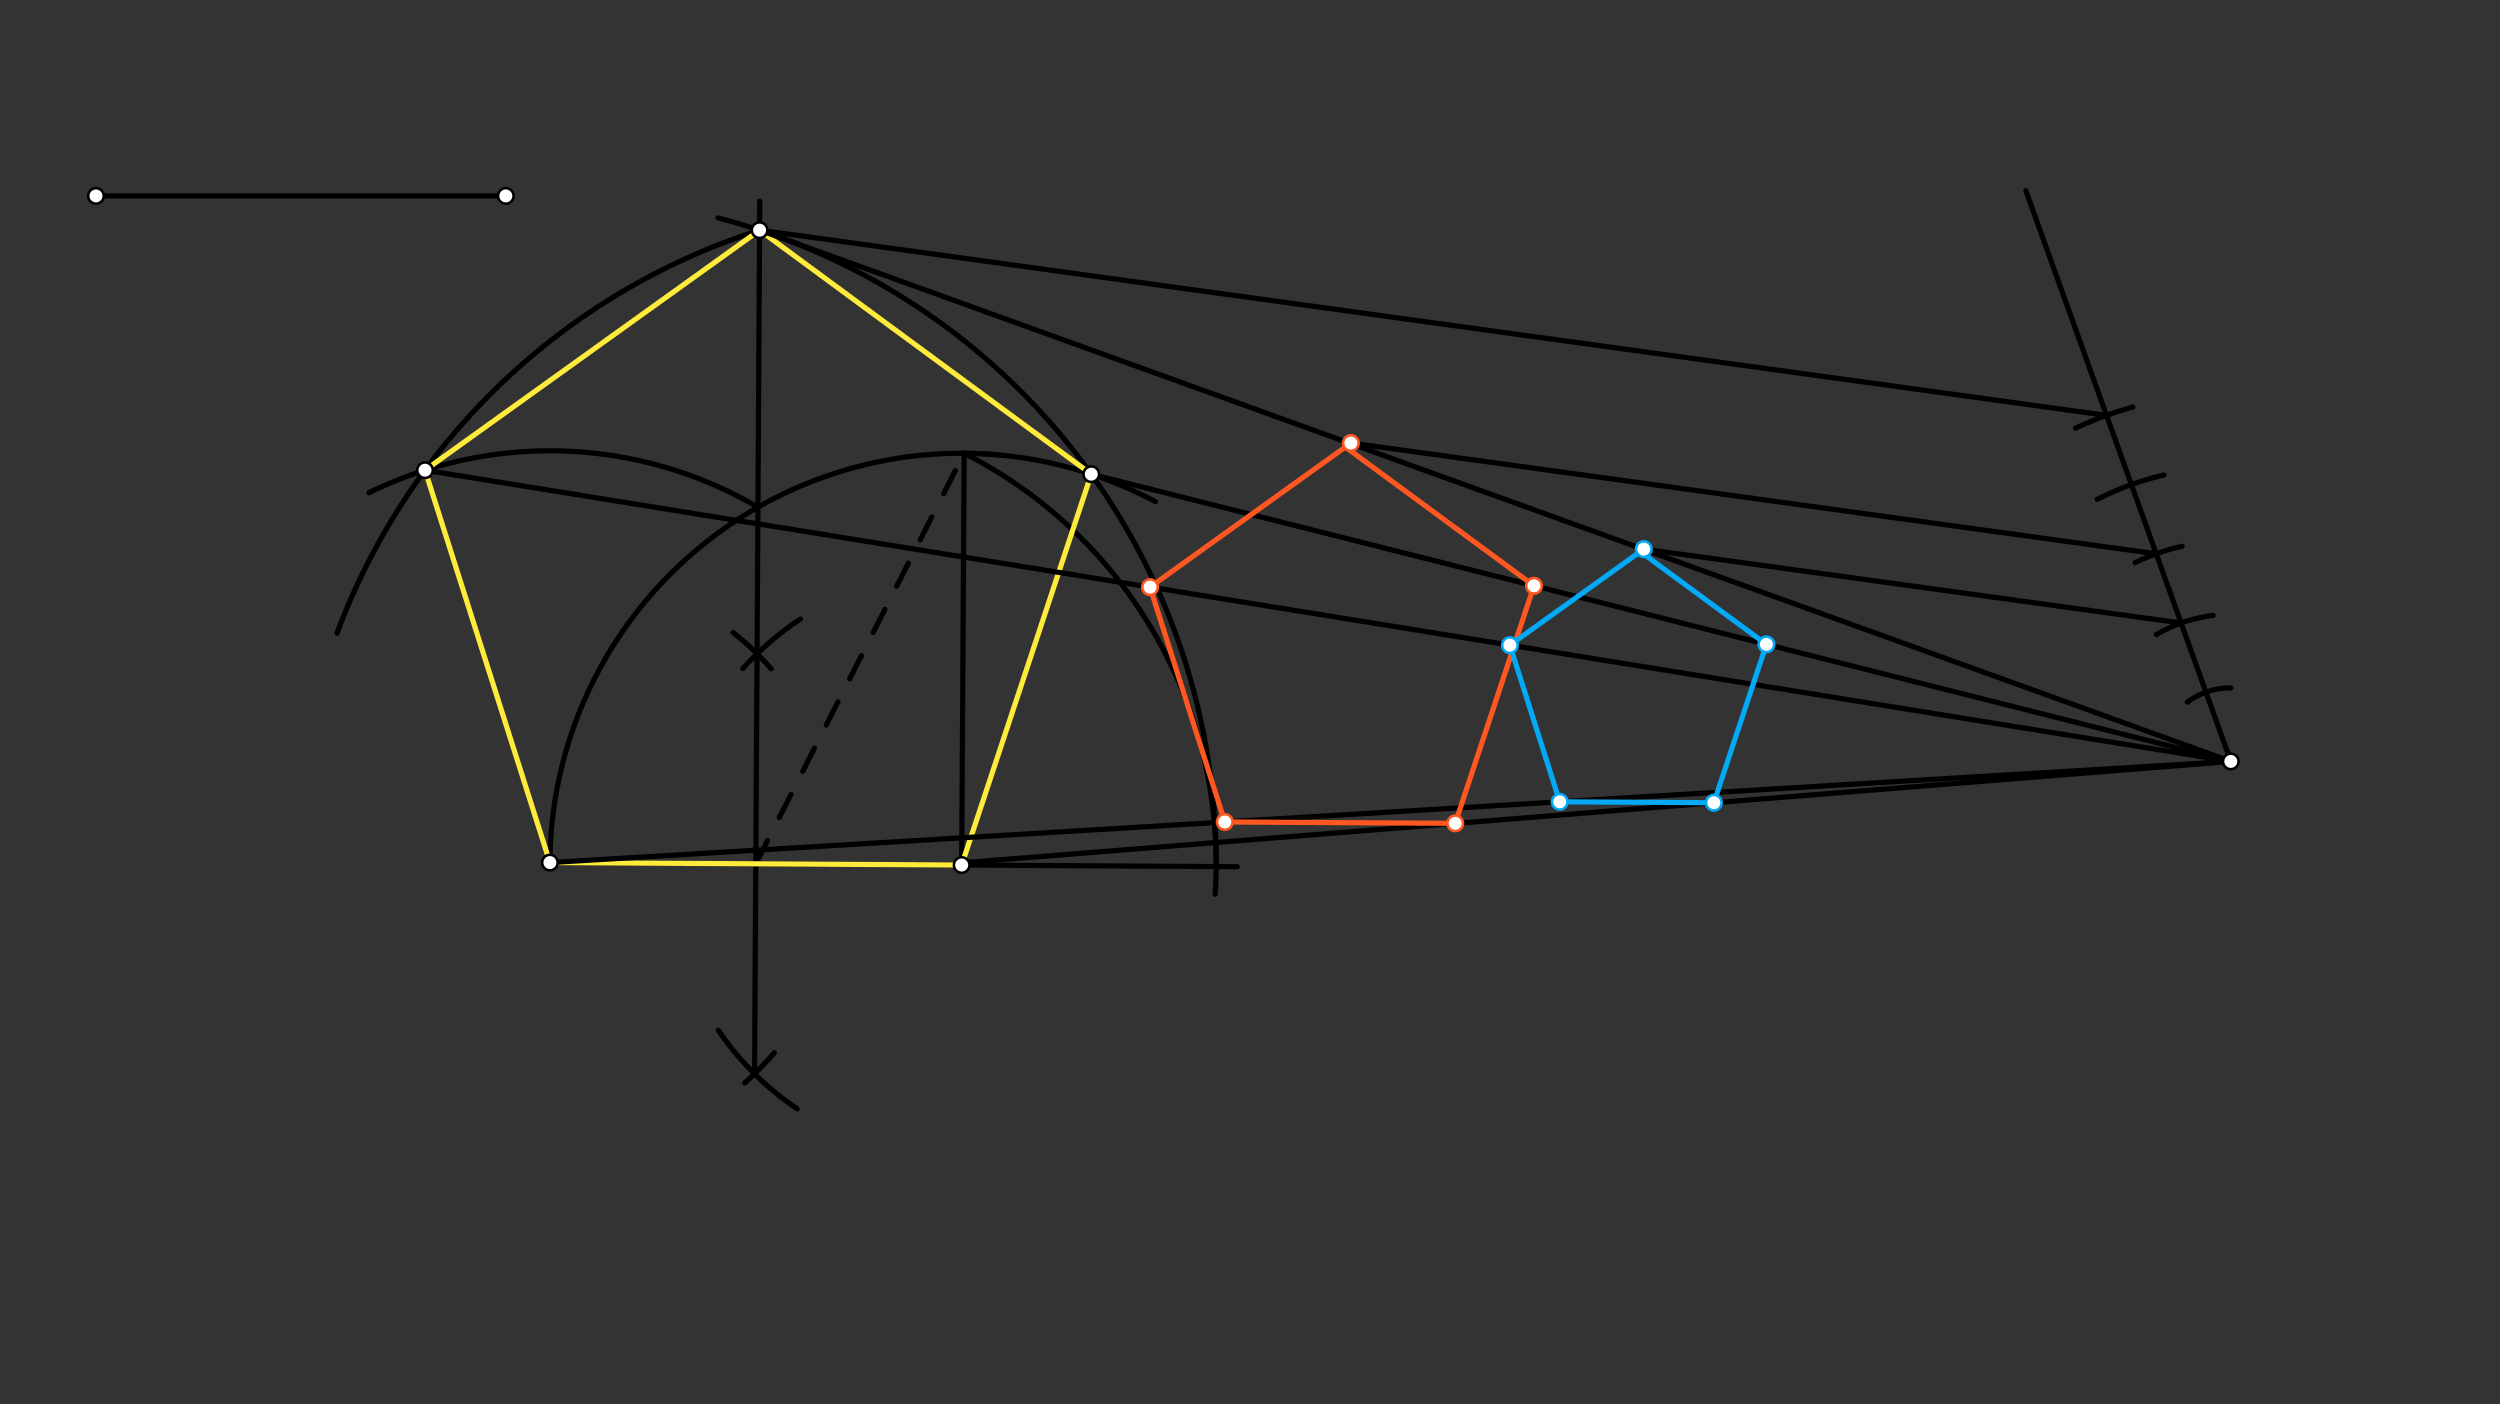 <svg xmlns="http://www.w3.org/2000/svg" class="svg--816" height="100%" preserveAspectRatio="xMidYMid meet" viewBox="0 0 963.78 541.417" width="100%"><rect x="0" y="0" width="963.78" height="541.417" fill="#333333" stroke="none"/><defs><marker id="marker-arrow" markerHeight="16" markerUnits="userSpaceOnUse" markerWidth="24" orient="auto-start-reverse" refX="24" refY="4" viewBox="0 0 24 8"><path d="M 0 0 L 24 4 L 0 8 z" stroke="inherit"></path></marker></defs><g class="aux-layer--949"></g><g class="main-layer--75a"><g class="element--733"><line stroke="#000000" stroke-dasharray="none" stroke-linecap="round" stroke-width="2" x1="37" x2="195" y1="75.531" y2="75.531"></line></g><g class="element--733"><line stroke="#000000" stroke-dasharray="none" stroke-linecap="round" stroke-width="2" x1="212" x2="370.737" y1="332.531" y2="333.482"></line></g><g class="element--733"><path d="M 286.354 257.747 A 113.386 113.386 0 0 1 308.59 238.645" fill="none" stroke="#000000" stroke-dasharray="none" stroke-linecap="round" stroke-width="2"></path></g><g class="element--733"><path d="M 282.599 243.806 A 113.386 113.386 0 0 1 297.272 257.798" fill="none" stroke="#000000" stroke-dasharray="none" stroke-linecap="round" stroke-width="2"></path></g><g class="element--733"><path d="M 276.952 397.205 A 113.386 113.386 0 0 0 307.298 427.459" fill="none" stroke="#000000" stroke-dasharray="none" stroke-linecap="round" stroke-width="2"></path></g><g class="element--733"><path d="M 298.519 405.818 A 113.386 113.386 0 0 1 287.084 417.495" fill="none" stroke="#000000" stroke-dasharray="none" stroke-linecap="round" stroke-width="2"></path></g><g class="element--733"><line stroke="#000000" stroke-dasharray="none" stroke-linecap="round" stroke-width="2" x1="290.884" x2="291.854" y1="413.979" y2="252.034"></line></g><g class="element--733"><line stroke="#000000" stroke-dasharray="none" stroke-linecap="round" stroke-width="2" x1="291.854" x2="292.689" y1="252.034" y2="112.553"></line></g><g class="element--733"><path d="M 212 332.531 A 158.74 158.74 0 0 1 386.199 175.496" fill="none" stroke="#000000" stroke-dasharray="none" stroke-linecap="round" stroke-width="2"></path></g><g class="element--733"><line stroke="#000000" stroke-dasharray="none" stroke-linecap="round" stroke-width="2" x1="370.737" x2="371.688" y1="333.482" y2="174.744"></line></g><g class="element--733"><line stroke="#000000" stroke-dasharray="10" stroke-linecap="round" stroke-width="2" x1="291.369" x2="371.688" y1="333.007" y2="174.744"></line></g><g class="element--733"><path d="M 371.688 174.744 A 177.477 177.477 0 0 1 468.456 344.765" fill="none" stroke="#000000" stroke-dasharray="none" stroke-linecap="round" stroke-width="2"></path></g><g class="element--733"><line stroke="#000000" stroke-dasharray="none" stroke-linecap="round" stroke-width="2" x1="370.737" x2="476.979" y1="333.482" y2="334.118"></line></g><g class="element--733"><path d="M 468.842 334.069 A 256.847 256.847 0 0 0 276.834 84.002" fill="none" stroke="#000000" stroke-dasharray="none" stroke-linecap="round" stroke-width="2"></path></g><g class="element--733"><line stroke="#000000" stroke-dasharray="none" stroke-linecap="round" stroke-width="2" x1="292.689" x2="292.898" y1="112.553" y2="77.531"></line></g><g class="element--733"><path d="M 292.831 88.735 A 256.847 256.847 0 0 0 129.949 244.087" fill="none" stroke="#000000" stroke-dasharray="none" stroke-linecap="round" stroke-width="2"></path></g><g class="element--733"><path d="M 371.688 174.744 A 158.74 158.74 0 0 1 445.405 193.399" fill="none" stroke="#000000" stroke-dasharray="none" stroke-linecap="round" stroke-width="2"></path></g><g class="element--733"><path d="M 292.192 195.536 A 158.74 158.74 0 0 0 142.225 189.948" fill="none" stroke="#000000" stroke-dasharray="none" stroke-linecap="round" stroke-width="2"></path></g><g class="element--733"><line stroke="#FFEB3B" stroke-dasharray="none" stroke-linecap="round" stroke-width="2" x1="212" x2="370.737" y1="332.531" y2="333.482"></line></g><g class="element--733"><line stroke="#FFEB3B" stroke-dasharray="none" stroke-linecap="round" stroke-width="2" x1="370.737" x2="420.694" y1="333.482" y2="182.807"></line></g><g class="element--733"><line stroke="#FFEB3B" stroke-dasharray="none" stroke-linecap="round" stroke-width="2" x1="420.694" x2="292.831" y1="182.807" y2="88.735"></line></g><g class="element--733"><line stroke="#FFEB3B" stroke-dasharray="none" stroke-linecap="round" stroke-width="2" x1="292.831" x2="163.851" y1="88.735" y2="181.269"></line></g><g class="element--733"><line stroke="#FFEB3B" stroke-dasharray="none" stroke-linecap="round" stroke-width="2" x1="163.851" x2="212" y1="181.269" y2="332.531"></line></g><g class="element--733"><line stroke="#000000" stroke-dasharray="none" stroke-linecap="round" stroke-width="2" x1="292.831" x2="860" y1="88.735" y2="293.531"></line></g><g class="element--733"><line stroke="#000000" stroke-dasharray="none" stroke-linecap="round" stroke-width="2" x1="420.694" x2="860" y1="182.807" y2="293.531"></line></g><g class="element--733"><line stroke="#000000" stroke-dasharray="none" stroke-linecap="round" stroke-width="2" x1="372" x2="860" y1="332.531" y2="293.531"></line></g><g class="element--733"><line stroke="#000000" stroke-dasharray="none" stroke-linecap="round" stroke-width="2" x1="212" x2="860" y1="332.531" y2="293.531"></line></g><g class="element--733"><line stroke="#000000" stroke-dasharray="none" stroke-linecap="round" stroke-width="2" x1="163.851" x2="860" y1="181.269" y2="293.531"></line></g><g class="element--733"><line stroke="#000000" stroke-dasharray="none" stroke-linecap="round" stroke-width="2" x1="860" x2="781" y1="293.531" y2="73.531"></line></g><g class="element--733"><path d="M 843.237 270.673 A 28.346 28.346 0 0 1 860 265.185" fill="none" stroke="#000000" stroke-dasharray="none" stroke-linecap="round" stroke-width="2"></path></g><g class="element--733"><path d="M 831.329 244.622 A 56.693 56.693 0 0 1 853.207 237.247" fill="none" stroke="#000000" stroke-dasharray="none" stroke-linecap="round" stroke-width="2"></path></g><g class="element--733"><path d="M 823.109 216.911 A 85.039 85.039 0 0 1 841.239 210.587" fill="none" stroke="#000000" stroke-dasharray="none" stroke-linecap="round" stroke-width="2"></path></g><g class="element--733"><path d="M 808.502 192.515 A 113.386 113.386 0 0 1 834.203 183.119" fill="none" stroke="#000000" stroke-dasharray="none" stroke-linecap="round" stroke-width="2"></path></g><g class="element--733"><path d="M 800.116 165.071 A 141.732 141.732 0 0 1 822.277 156.911" fill="none" stroke="#000000" stroke-dasharray="none" stroke-linecap="round" stroke-width="2"></path></g><g class="element--733"><line stroke="#000000" stroke-dasharray="none" stroke-linecap="round" stroke-width="2" x1="812.1" x2="292.831" y1="160.139" y2="88.735"></line></g><g class="element--733"><line stroke="#000000" stroke-dasharray="none" stroke-linecap="round" stroke-width="2" x1="831.26" x2="520.776" y1="213.496" y2="170.802"></line></g><g class="element--733"><line stroke="#FF5722" stroke-dasharray="none" stroke-linecap="round" stroke-width="2" x1="520.776" x2="442.517" y1="170.802" y2="226.947"></line></g><g class="element--733"><line stroke="#FF5722" stroke-dasharray="none" stroke-linecap="round" stroke-width="2" x1="443.359" x2="472.178" y1="226.343" y2="316.881"></line></g><g class="element--733"><line stroke="#FF5722" stroke-dasharray="none" stroke-linecap="round" stroke-width="2" x1="472.175" x2="561.003" y1="316.873" y2="317.404"></line></g><g class="element--733"><line stroke="#FF5722" stroke-dasharray="none" stroke-linecap="round" stroke-width="2" x1="561.003" x2="591.368" y1="317.404" y2="225.818"></line></g><g class="element--733"><line stroke="#FF5722" stroke-dasharray="none" stroke-linecap="round" stroke-width="2" x1="591.366" x2="519.302" y1="225.824" y2="172.804"></line></g><g class="element--733"><line stroke="#000000" stroke-dasharray="none" stroke-linecap="round" stroke-width="2" x1="840.84" x2="633.678" y1="240.174" y2="211.688"></line></g><g class="element--733"><line stroke="#03A9F4" stroke-dasharray="none" stroke-linecap="round" stroke-width="2" x1="633.678" x2="581.393" y1="211.688" y2="249.199"></line></g><g class="element--733"><line stroke="#03A9F4" stroke-dasharray="none" stroke-linecap="round" stroke-width="2" x1="582.072" x2="601.303" y1="248.712" y2="309.13"></line></g><g class="element--733"><line stroke="#03A9F4" stroke-dasharray="none" stroke-linecap="round" stroke-width="2" x1="601.294" x2="662.99" y1="309.102" y2="309.471"></line></g><g class="element--733"><line stroke="#03A9F4" stroke-dasharray="none" stroke-linecap="round" stroke-width="2" x1="660.72" x2="680.959" y1="309.457" y2="248.413"></line></g><g class="element--733"><line stroke="#03A9F4" stroke-dasharray="none" stroke-linecap="round" stroke-width="2" x1="680.959" x2="632.753" y1="248.413" y2="212.946"></line></g><g class="element--733"><circle cx="37" cy="75.531" r="3" stroke="#000000" stroke-width="1" fill="#ffffff"></circle>}</g><g class="element--733"><circle cx="195" cy="75.531" r="3" stroke="#000000" stroke-width="1" fill="#ffffff"></circle>}</g><g class="element--733"><circle cx="860" cy="293.531" r="3" stroke="#000000" stroke-width="1" fill="#ffffff"></circle>}</g><g class="element--733"><circle cx="212" cy="332.531" r="3" stroke="#000000" stroke-width="1" fill="#ffffff"></circle>}</g><g class="element--733"><circle cx="370.737" cy="333.482" r="3" stroke="#000000" stroke-width="1" fill="#ffffff"></circle>}</g><g class="element--733"><circle cx="420.694" cy="182.807" r="3" stroke="#000000" stroke-width="1" fill="#ffffff"></circle>}</g><g class="element--733"><circle cx="292.831" cy="88.735" r="3" stroke="#000000" stroke-width="1" fill="#ffffff"></circle>}</g><g class="element--733"><circle cx="163.851" cy="181.269" r="3" stroke="#000000" stroke-width="1" fill="#ffffff"></circle>}</g><g class="element--733"><circle cx="520.776" cy="170.802" r="3" stroke="#FF5722" stroke-width="1" fill="#ffffff"></circle>}</g><g class="element--733"><circle cx="443.359" cy="226.343" r="3" stroke="#FF5722" stroke-width="1" fill="#ffffff"></circle>}</g><g class="element--733"><circle cx="472.175" cy="316.873" r="3" stroke="#FF5722" stroke-width="1" fill="#ffffff"></circle>}</g><g class="element--733"><circle cx="561.003" cy="317.404" r="3" stroke="#FF5722" stroke-width="1" fill="#ffffff"></circle>}</g><g class="element--733"><circle cx="591.366" cy="225.824" r="3" stroke="#FF5722" stroke-width="1" fill="#ffffff"></circle>}</g><g class="element--733"><circle cx="633.678" cy="211.688" r="3" stroke="#03A9F4" stroke-width="1" fill="#ffffff"></circle>}</g><g class="element--733"><circle cx="582.072" cy="248.712" r="3" stroke="#03A9F4" stroke-width="1" fill="#ffffff"></circle>}</g><g class="element--733"><circle cx="601.294" cy="309.102" r="3" stroke="#03A9F4" stroke-width="1" fill="#ffffff"></circle>}</g><g class="element--733"><circle cx="660.72" cy="309.457" r="3" stroke="#03A9F4" stroke-width="1" fill="#ffffff"></circle>}</g><g class="element--733"><circle cx="680.959" cy="248.413" r="3" stroke="#03A9F4" stroke-width="1" fill="#ffffff"></circle>}</g></g><g class="snaps-layer--ac6"></g><g class="temp-layer--52d"></g></svg>